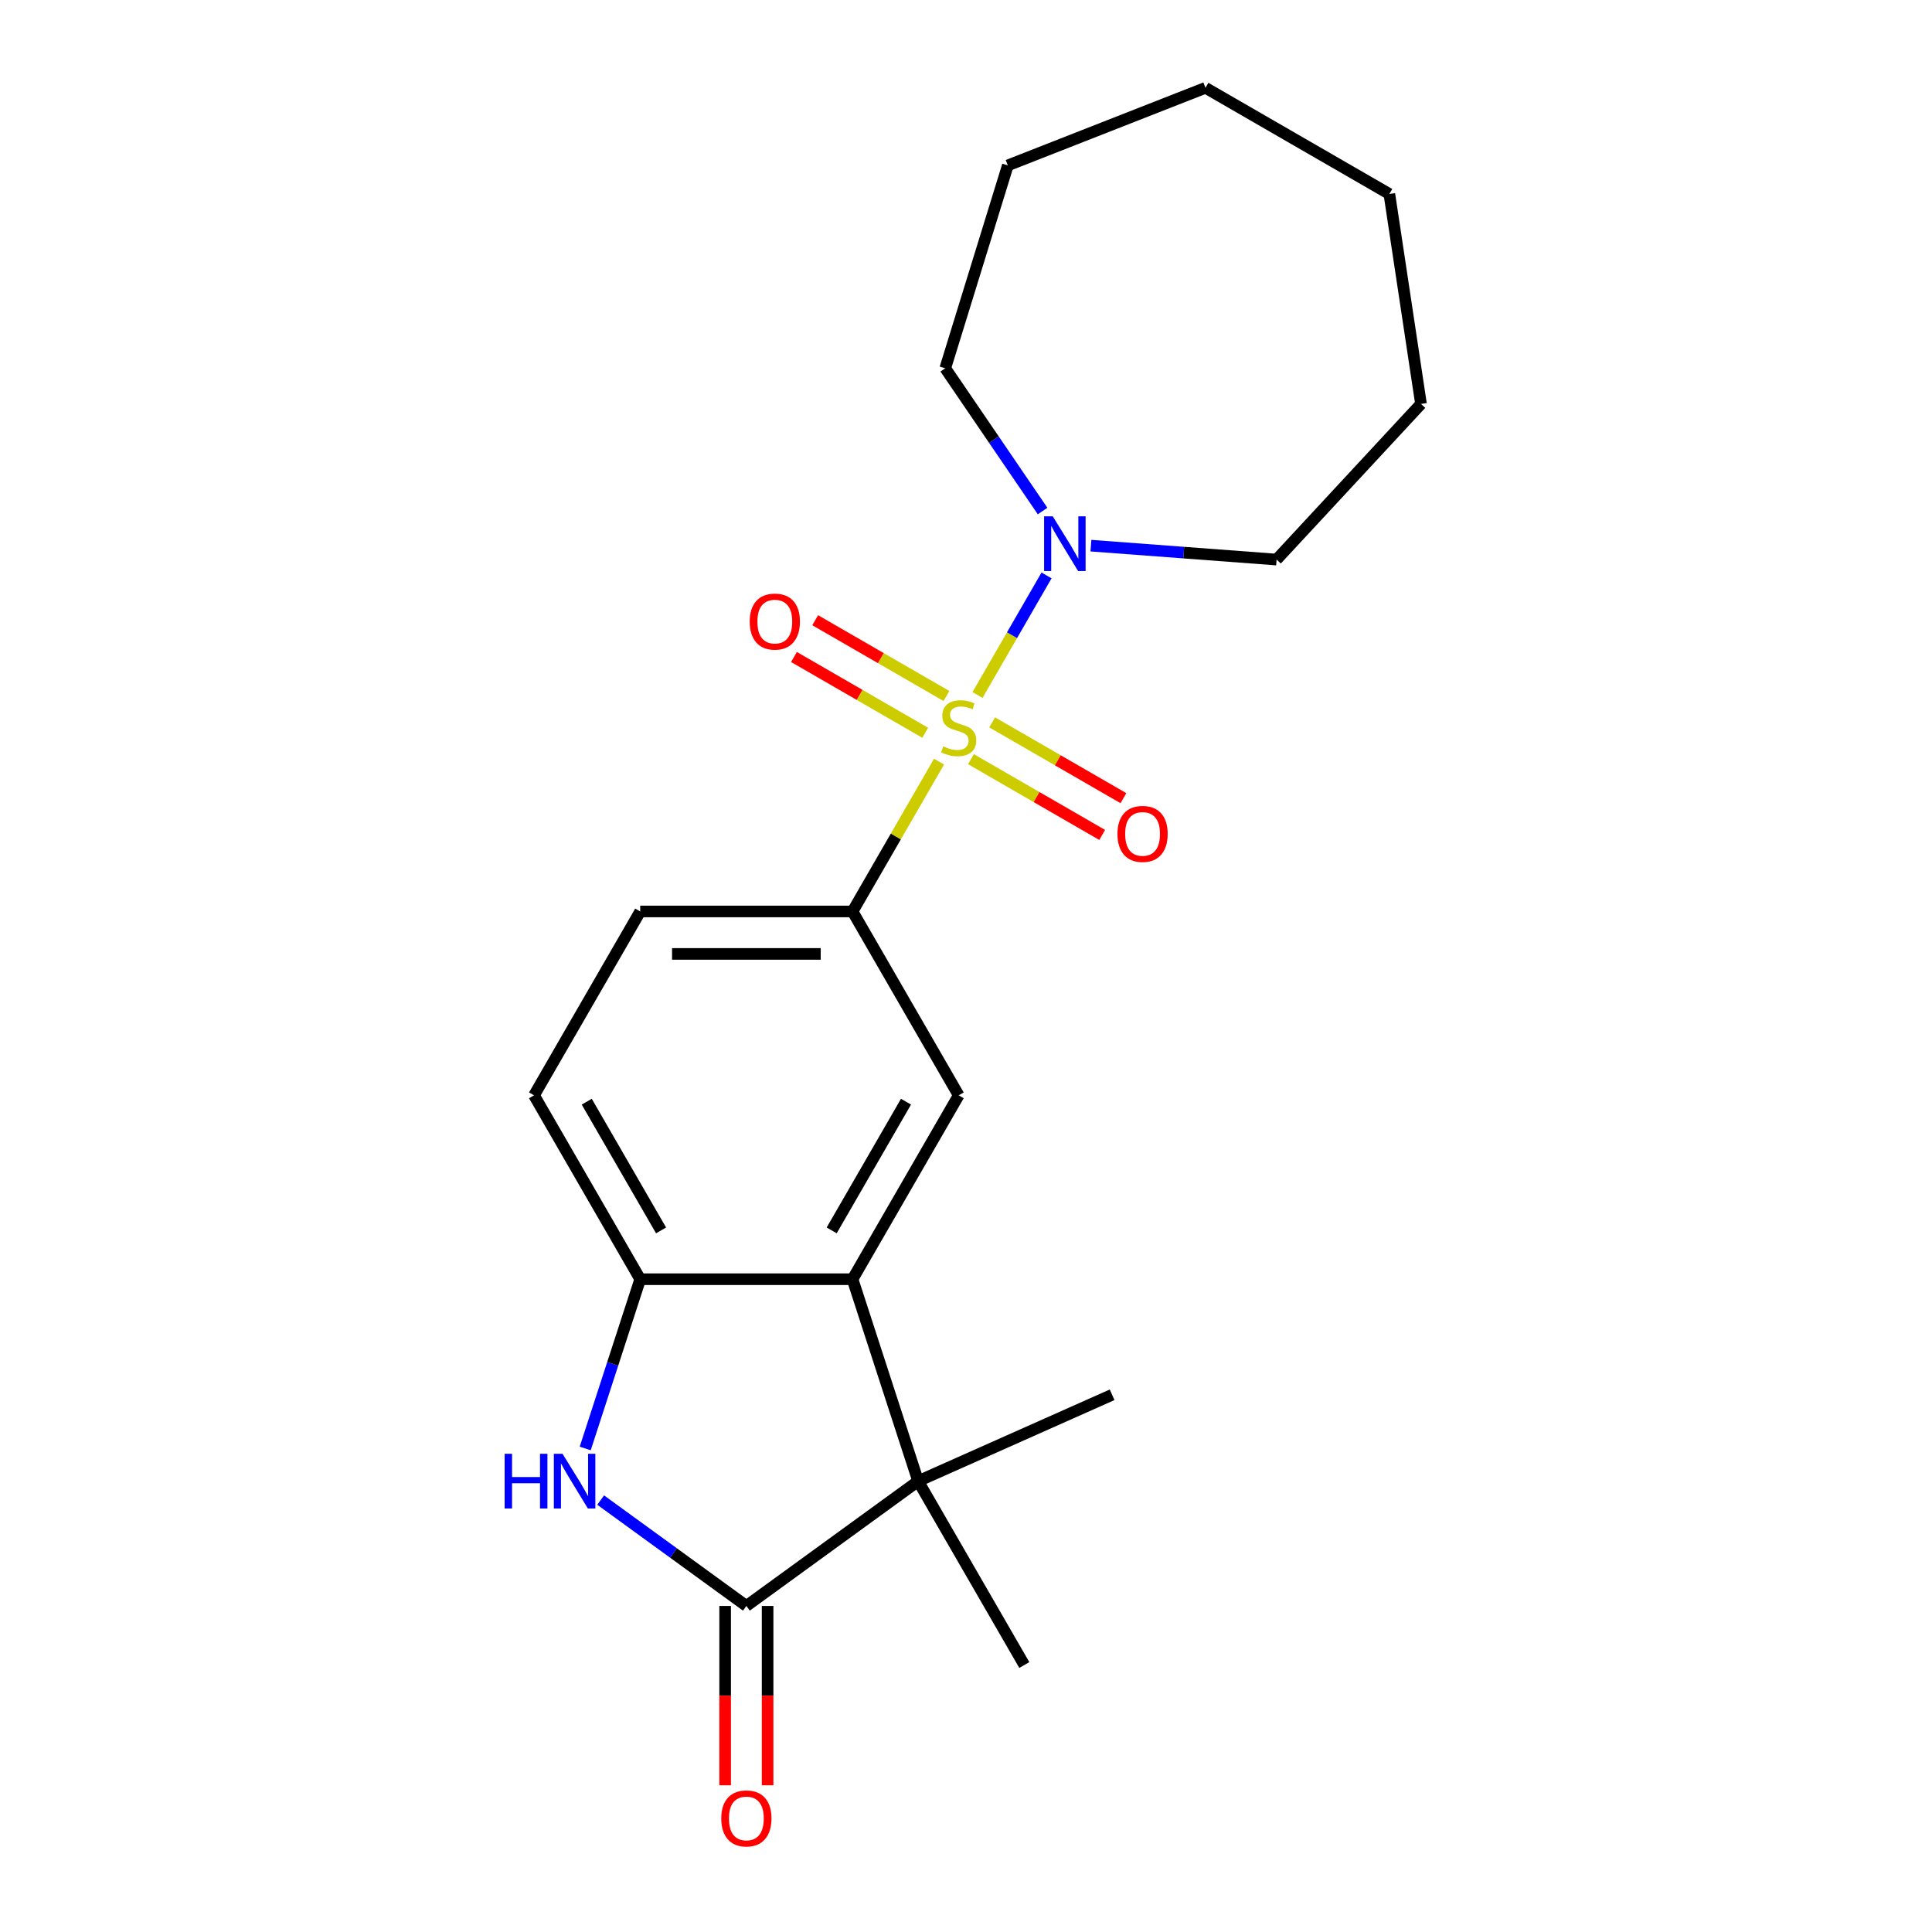 <?xml version='1.0' encoding='iso-8859-1'?>
<svg version='1.1' baseProfile='full'
              xmlns='http://www.w3.org/2000/svg'
                      xmlns:rdkit='http://www.rdkit.org/xml'
                      xmlns:xlink='http://www.w3.org/1999/xlink'
                  xml:space='preserve'
width='1000px' height='1000px' viewBox='0 0 1000 1000'>
<!-- END OF HEADER -->
<rect style='opacity:1.0;fill:#FFFFFF;stroke:none' width='1000' height='1000' x='0' y='0'> </rect>
<path class='bond-4' d='M 486.042,394.223 L 463.656,432.996' style='fill:none;fill-rule:evenodd;stroke:#CCCC00;stroke-width:6px;stroke-linecap:butt;stroke-linejoin:miter;stroke-opacity:1' />
<path class='bond-4' d='M 463.656,432.996 L 441.27,471.77' style='fill:none;fill-rule:evenodd;stroke:#000000;stroke-width:6px;stroke-linecap:butt;stroke-linejoin:miter;stroke-opacity:1' />
<path class='bond-5' d='M 505.958,359.728 L 523.823,328.785' style='fill:none;fill-rule:evenodd;stroke:#CCCC00;stroke-width:6px;stroke-linecap:butt;stroke-linejoin:miter;stroke-opacity:1' />
<path class='bond-5' d='M 523.823,328.785 L 541.688,297.842' style='fill:none;fill-rule:evenodd;stroke:#0000FF;stroke-width:6px;stroke-linecap:butt;stroke-linejoin:miter;stroke-opacity:1' />
<path class='bond-8' d='M 502.552,392.941 L 536.522,412.554' style='fill:none;fill-rule:evenodd;stroke:#CCCC00;stroke-width:6px;stroke-linecap:butt;stroke-linejoin:miter;stroke-opacity:1' />
<path class='bond-8' d='M 536.522,412.554 L 570.492,432.167' style='fill:none;fill-rule:evenodd;stroke:#FF0000;stroke-width:6px;stroke-linecap:butt;stroke-linejoin:miter;stroke-opacity:1' />
<path class='bond-8' d='M 513.542,373.907 L 547.512,393.519' style='fill:none;fill-rule:evenodd;stroke:#CCCC00;stroke-width:6px;stroke-linecap:butt;stroke-linejoin:miter;stroke-opacity:1' />
<path class='bond-8' d='M 547.512,393.519 L 581.482,413.132' style='fill:none;fill-rule:evenodd;stroke:#FF0000;stroke-width:6px;stroke-linecap:butt;stroke-linejoin:miter;stroke-opacity:1' />
<path class='bond-9' d='M 489.887,360.249 L 455.916,340.637' style='fill:none;fill-rule:evenodd;stroke:#CCCC00;stroke-width:6px;stroke-linecap:butt;stroke-linejoin:miter;stroke-opacity:1' />
<path class='bond-9' d='M 455.916,340.637 L 421.946,321.024' style='fill:none;fill-rule:evenodd;stroke:#FF0000;stroke-width:6px;stroke-linecap:butt;stroke-linejoin:miter;stroke-opacity:1' />
<path class='bond-9' d='M 478.897,379.284 L 444.927,359.671' style='fill:none;fill-rule:evenodd;stroke:#CCCC00;stroke-width:6px;stroke-linecap:butt;stroke-linejoin:miter;stroke-opacity:1' />
<path class='bond-9' d='M 444.927,359.671 L 410.956,340.059' style='fill:none;fill-rule:evenodd;stroke:#FF0000;stroke-width:6px;stroke-linecap:butt;stroke-linejoin:miter;stroke-opacity:1' />
<path class='bond-0' d='M 386.322,831.233 L 475.231,766.636' style='fill:none;fill-rule:evenodd;stroke:#000000;stroke-width:6px;stroke-linecap:butt;stroke-linejoin:miter;stroke-opacity:1' />
<path class='bond-10' d='M 375.332,831.233 L 375.332,877.648' style='fill:none;fill-rule:evenodd;stroke:#000000;stroke-width:6px;stroke-linecap:butt;stroke-linejoin:miter;stroke-opacity:1' />
<path class='bond-10' d='M 375.332,877.648 L 375.332,924.063' style='fill:none;fill-rule:evenodd;stroke:#FF0000;stroke-width:6px;stroke-linecap:butt;stroke-linejoin:miter;stroke-opacity:1' />
<path class='bond-10' d='M 397.311,831.233 L 397.311,877.648' style='fill:none;fill-rule:evenodd;stroke:#000000;stroke-width:6px;stroke-linecap:butt;stroke-linejoin:miter;stroke-opacity:1' />
<path class='bond-10' d='M 397.311,877.648 L 397.311,924.063' style='fill:none;fill-rule:evenodd;stroke:#FF0000;stroke-width:6px;stroke-linecap:butt;stroke-linejoin:miter;stroke-opacity:1' />
<path class='bond-23' d='M 386.322,831.233 L 348.611,803.834' style='fill:none;fill-rule:evenodd;stroke:#000000;stroke-width:6px;stroke-linecap:butt;stroke-linejoin:miter;stroke-opacity:1' />
<path class='bond-23' d='M 348.611,803.834 L 310.9,776.436' style='fill:none;fill-rule:evenodd;stroke:#0000FF;stroke-width:6px;stroke-linecap:butt;stroke-linejoin:miter;stroke-opacity:1' />
<path class='bond-1' d='M 302.906,749.729 L 317.14,705.923' style='fill:none;fill-rule:evenodd;stroke:#0000FF;stroke-width:6px;stroke-linecap:butt;stroke-linejoin:miter;stroke-opacity:1' />
<path class='bond-1' d='M 317.14,705.923 L 331.373,662.118' style='fill:none;fill-rule:evenodd;stroke:#000000;stroke-width:6px;stroke-linecap:butt;stroke-linejoin:miter;stroke-opacity:1' />
<path class='bond-2' d='M 441.27,662.118 L 496.219,566.944' style='fill:none;fill-rule:evenodd;stroke:#000000;stroke-width:6px;stroke-linecap:butt;stroke-linejoin:miter;stroke-opacity:1' />
<path class='bond-2' d='M 430.478,636.852 L 468.942,570.23' style='fill:none;fill-rule:evenodd;stroke:#000000;stroke-width:6px;stroke-linecap:butt;stroke-linejoin:miter;stroke-opacity:1' />
<path class='bond-3' d='M 441.27,662.118 L 475.231,766.636' style='fill:none;fill-rule:evenodd;stroke:#000000;stroke-width:6px;stroke-linecap:butt;stroke-linejoin:miter;stroke-opacity:1' />
<path class='bond-22' d='M 441.27,662.118 L 331.373,662.118' style='fill:none;fill-rule:evenodd;stroke:#000000;stroke-width:6px;stroke-linecap:butt;stroke-linejoin:miter;stroke-opacity:1' />
<path class='bond-13' d='M 475.231,766.636 L 575.627,721.937' style='fill:none;fill-rule:evenodd;stroke:#000000;stroke-width:6px;stroke-linecap:butt;stroke-linejoin:miter;stroke-opacity:1' />
<path class='bond-14' d='M 475.231,766.636 L 530.179,861.811' style='fill:none;fill-rule:evenodd;stroke:#000000;stroke-width:6px;stroke-linecap:butt;stroke-linejoin:miter;stroke-opacity:1' />
<path class='bond-7' d='M 441.27,471.77 L 496.219,566.944' style='fill:none;fill-rule:evenodd;stroke:#000000;stroke-width:6px;stroke-linecap:butt;stroke-linejoin:miter;stroke-opacity:1' />
<path class='bond-11' d='M 441.27,471.77 L 331.373,471.77' style='fill:none;fill-rule:evenodd;stroke:#000000;stroke-width:6px;stroke-linecap:butt;stroke-linejoin:miter;stroke-opacity:1' />
<path class='bond-11' d='M 424.786,493.749 L 347.857,493.749' style='fill:none;fill-rule:evenodd;stroke:#000000;stroke-width:6px;stroke-linecap:butt;stroke-linejoin:miter;stroke-opacity:1' />
<path class='bond-15' d='M 539.641,264.514 L 514.451,227.567' style='fill:none;fill-rule:evenodd;stroke:#0000FF;stroke-width:6px;stroke-linecap:butt;stroke-linejoin:miter;stroke-opacity:1' />
<path class='bond-15' d='M 514.451,227.567 L 489.26,190.62' style='fill:none;fill-rule:evenodd;stroke:#000000;stroke-width:6px;stroke-linecap:butt;stroke-linejoin:miter;stroke-opacity:1' />
<path class='bond-16' d='M 564.655,282.432 L 612.707,286.033' style='fill:none;fill-rule:evenodd;stroke:#0000FF;stroke-width:6px;stroke-linecap:butt;stroke-linejoin:miter;stroke-opacity:1' />
<path class='bond-16' d='M 612.707,286.033 L 660.758,289.634' style='fill:none;fill-rule:evenodd;stroke:#000000;stroke-width:6px;stroke-linecap:butt;stroke-linejoin:miter;stroke-opacity:1' />
<path class='bond-6' d='M 331.373,662.118 L 276.424,566.944' style='fill:none;fill-rule:evenodd;stroke:#000000;stroke-width:6px;stroke-linecap:butt;stroke-linejoin:miter;stroke-opacity:1' />
<path class='bond-6' d='M 342.165,636.852 L 303.701,570.23' style='fill:none;fill-rule:evenodd;stroke:#000000;stroke-width:6px;stroke-linecap:butt;stroke-linejoin:miter;stroke-opacity:1' />
<path class='bond-12' d='M 331.373,471.77 L 276.424,566.944' style='fill:none;fill-rule:evenodd;stroke:#000000;stroke-width:6px;stroke-linecap:butt;stroke-linejoin:miter;stroke-opacity:1' />
<path class='bond-17' d='M 489.26,190.62 L 521.653,85.605' style='fill:none;fill-rule:evenodd;stroke:#000000;stroke-width:6px;stroke-linecap:butt;stroke-linejoin:miter;stroke-opacity:1' />
<path class='bond-18' d='M 660.758,289.634 L 735.508,209.073' style='fill:none;fill-rule:evenodd;stroke:#000000;stroke-width:6px;stroke-linecap:butt;stroke-linejoin:miter;stroke-opacity:1' />
<path class='bond-19' d='M 521.653,85.605 L 623.954,45.455' style='fill:none;fill-rule:evenodd;stroke:#000000;stroke-width:6px;stroke-linecap:butt;stroke-linejoin:miter;stroke-opacity:1' />
<path class='bond-20' d='M 735.508,209.073 L 719.128,100.403' style='fill:none;fill-rule:evenodd;stroke:#000000;stroke-width:6px;stroke-linecap:butt;stroke-linejoin:miter;stroke-opacity:1' />
<path class='bond-21' d='M 623.954,45.455 L 719.128,100.403' style='fill:none;fill-rule:evenodd;stroke:#000000;stroke-width:6px;stroke-linecap:butt;stroke-linejoin:miter;stroke-opacity:1' />
<path  class='atom-0' d='M 488.219 386.315
Q 488.539 386.435, 489.859 386.995
Q 491.179 387.555, 492.619 387.915
Q 494.099 388.235, 495.539 388.235
Q 498.219 388.235, 499.779 386.955
Q 501.339 385.635, 501.339 383.355
Q 501.339 381.795, 500.539 380.835
Q 499.779 379.875, 498.579 379.355
Q 497.379 378.835, 495.379 378.235
Q 492.859 377.475, 491.339 376.755
Q 489.859 376.035, 488.779 374.515
Q 487.739 372.995, 487.739 370.435
Q 487.739 366.875, 490.139 364.675
Q 492.579 362.475, 497.379 362.475
Q 500.659 362.475, 504.379 364.035
L 503.459 367.115
Q 500.059 365.715, 497.499 365.715
Q 494.739 365.715, 493.219 366.875
Q 491.699 367.995, 491.739 369.955
Q 491.739 371.475, 492.499 372.395
Q 493.299 373.315, 494.419 373.835
Q 495.579 374.355, 497.499 374.955
Q 500.059 375.755, 501.579 376.555
Q 503.099 377.355, 504.179 378.995
Q 505.299 380.595, 505.299 383.355
Q 505.299 387.275, 502.659 389.395
Q 500.059 391.475, 495.699 391.475
Q 493.179 391.475, 491.259 390.915
Q 489.379 390.395, 487.139 389.475
L 488.219 386.315
' fill='#CCCC00'/>
<path  class='atom-2' d='M 261.193 752.476
L 265.033 752.476
L 265.033 764.516
L 279.513 764.516
L 279.513 752.476
L 283.353 752.476
L 283.353 780.796
L 279.513 780.796
L 279.513 767.716
L 265.033 767.716
L 265.033 780.796
L 261.193 780.796
L 261.193 752.476
' fill='#0000FF'/>
<path  class='atom-2' d='M 291.153 752.476
L 300.433 767.476
Q 301.353 768.956, 302.833 771.636
Q 304.313 774.316, 304.393 774.476
L 304.393 752.476
L 308.153 752.476
L 308.153 780.796
L 304.273 780.796
L 294.313 764.396
Q 293.153 762.476, 291.913 760.276
Q 290.713 758.076, 290.353 757.396
L 290.353 780.796
L 286.673 780.796
L 286.673 752.476
L 291.153 752.476
' fill='#0000FF'/>
<path  class='atom-6' d='M 544.908 267.261
L 554.188 282.261
Q 555.108 283.741, 556.588 286.421
Q 558.068 289.101, 558.148 289.261
L 558.148 267.261
L 561.908 267.261
L 561.908 295.581
L 558.028 295.581
L 548.068 279.181
Q 546.908 277.261, 545.668 275.061
Q 544.468 272.861, 544.108 272.181
L 544.108 295.581
L 540.428 295.581
L 540.428 267.261
L 544.908 267.261
' fill='#0000FF'/>
<path  class='atom-9' d='M 578.393 431.624
Q 578.393 424.824, 581.753 421.024
Q 585.113 417.224, 591.393 417.224
Q 597.673 417.224, 601.033 421.024
Q 604.393 424.824, 604.393 431.624
Q 604.393 438.504, 600.993 442.424
Q 597.593 446.304, 591.393 446.304
Q 585.153 446.304, 581.753 442.424
Q 578.393 438.544, 578.393 431.624
M 591.393 443.104
Q 595.713 443.104, 598.033 440.224
Q 600.393 437.304, 600.393 431.624
Q 600.393 426.064, 598.033 423.264
Q 595.713 420.424, 591.393 420.424
Q 587.073 420.424, 584.713 423.224
Q 582.393 426.024, 582.393 431.624
Q 582.393 437.344, 584.713 440.224
Q 587.073 443.104, 591.393 443.104
' fill='#FF0000'/>
<path  class='atom-10' d='M 388.045 321.727
Q 388.045 314.927, 391.405 311.127
Q 394.765 307.327, 401.045 307.327
Q 407.325 307.327, 410.685 311.127
Q 414.045 314.927, 414.045 321.727
Q 414.045 328.607, 410.645 332.527
Q 407.245 336.407, 401.045 336.407
Q 394.805 336.407, 391.405 332.527
Q 388.045 328.647, 388.045 321.727
M 401.045 333.207
Q 405.365 333.207, 407.685 330.327
Q 410.045 327.407, 410.045 321.727
Q 410.045 316.167, 407.685 313.367
Q 405.365 310.527, 401.045 310.527
Q 396.725 310.527, 394.365 313.327
Q 392.045 316.127, 392.045 321.727
Q 392.045 327.447, 394.365 330.327
Q 396.725 333.207, 401.045 333.207
' fill='#FF0000'/>
<path  class='atom-11' d='M 373.322 941.21
Q 373.322 934.41, 376.682 930.61
Q 380.042 926.81, 386.322 926.81
Q 392.602 926.81, 395.962 930.61
Q 399.322 934.41, 399.322 941.21
Q 399.322 948.09, 395.922 952.01
Q 392.522 955.89, 386.322 955.89
Q 380.082 955.89, 376.682 952.01
Q 373.322 948.13, 373.322 941.21
M 386.322 952.69
Q 390.642 952.69, 392.962 949.81
Q 395.322 946.89, 395.322 941.21
Q 395.322 935.65, 392.962 932.85
Q 390.642 930.01, 386.322 930.01
Q 382.002 930.01, 379.642 932.81
Q 377.322 935.61, 377.322 941.21
Q 377.322 946.93, 379.642 949.81
Q 382.002 952.69, 386.322 952.69
' fill='#FF0000'/>
</svg>
